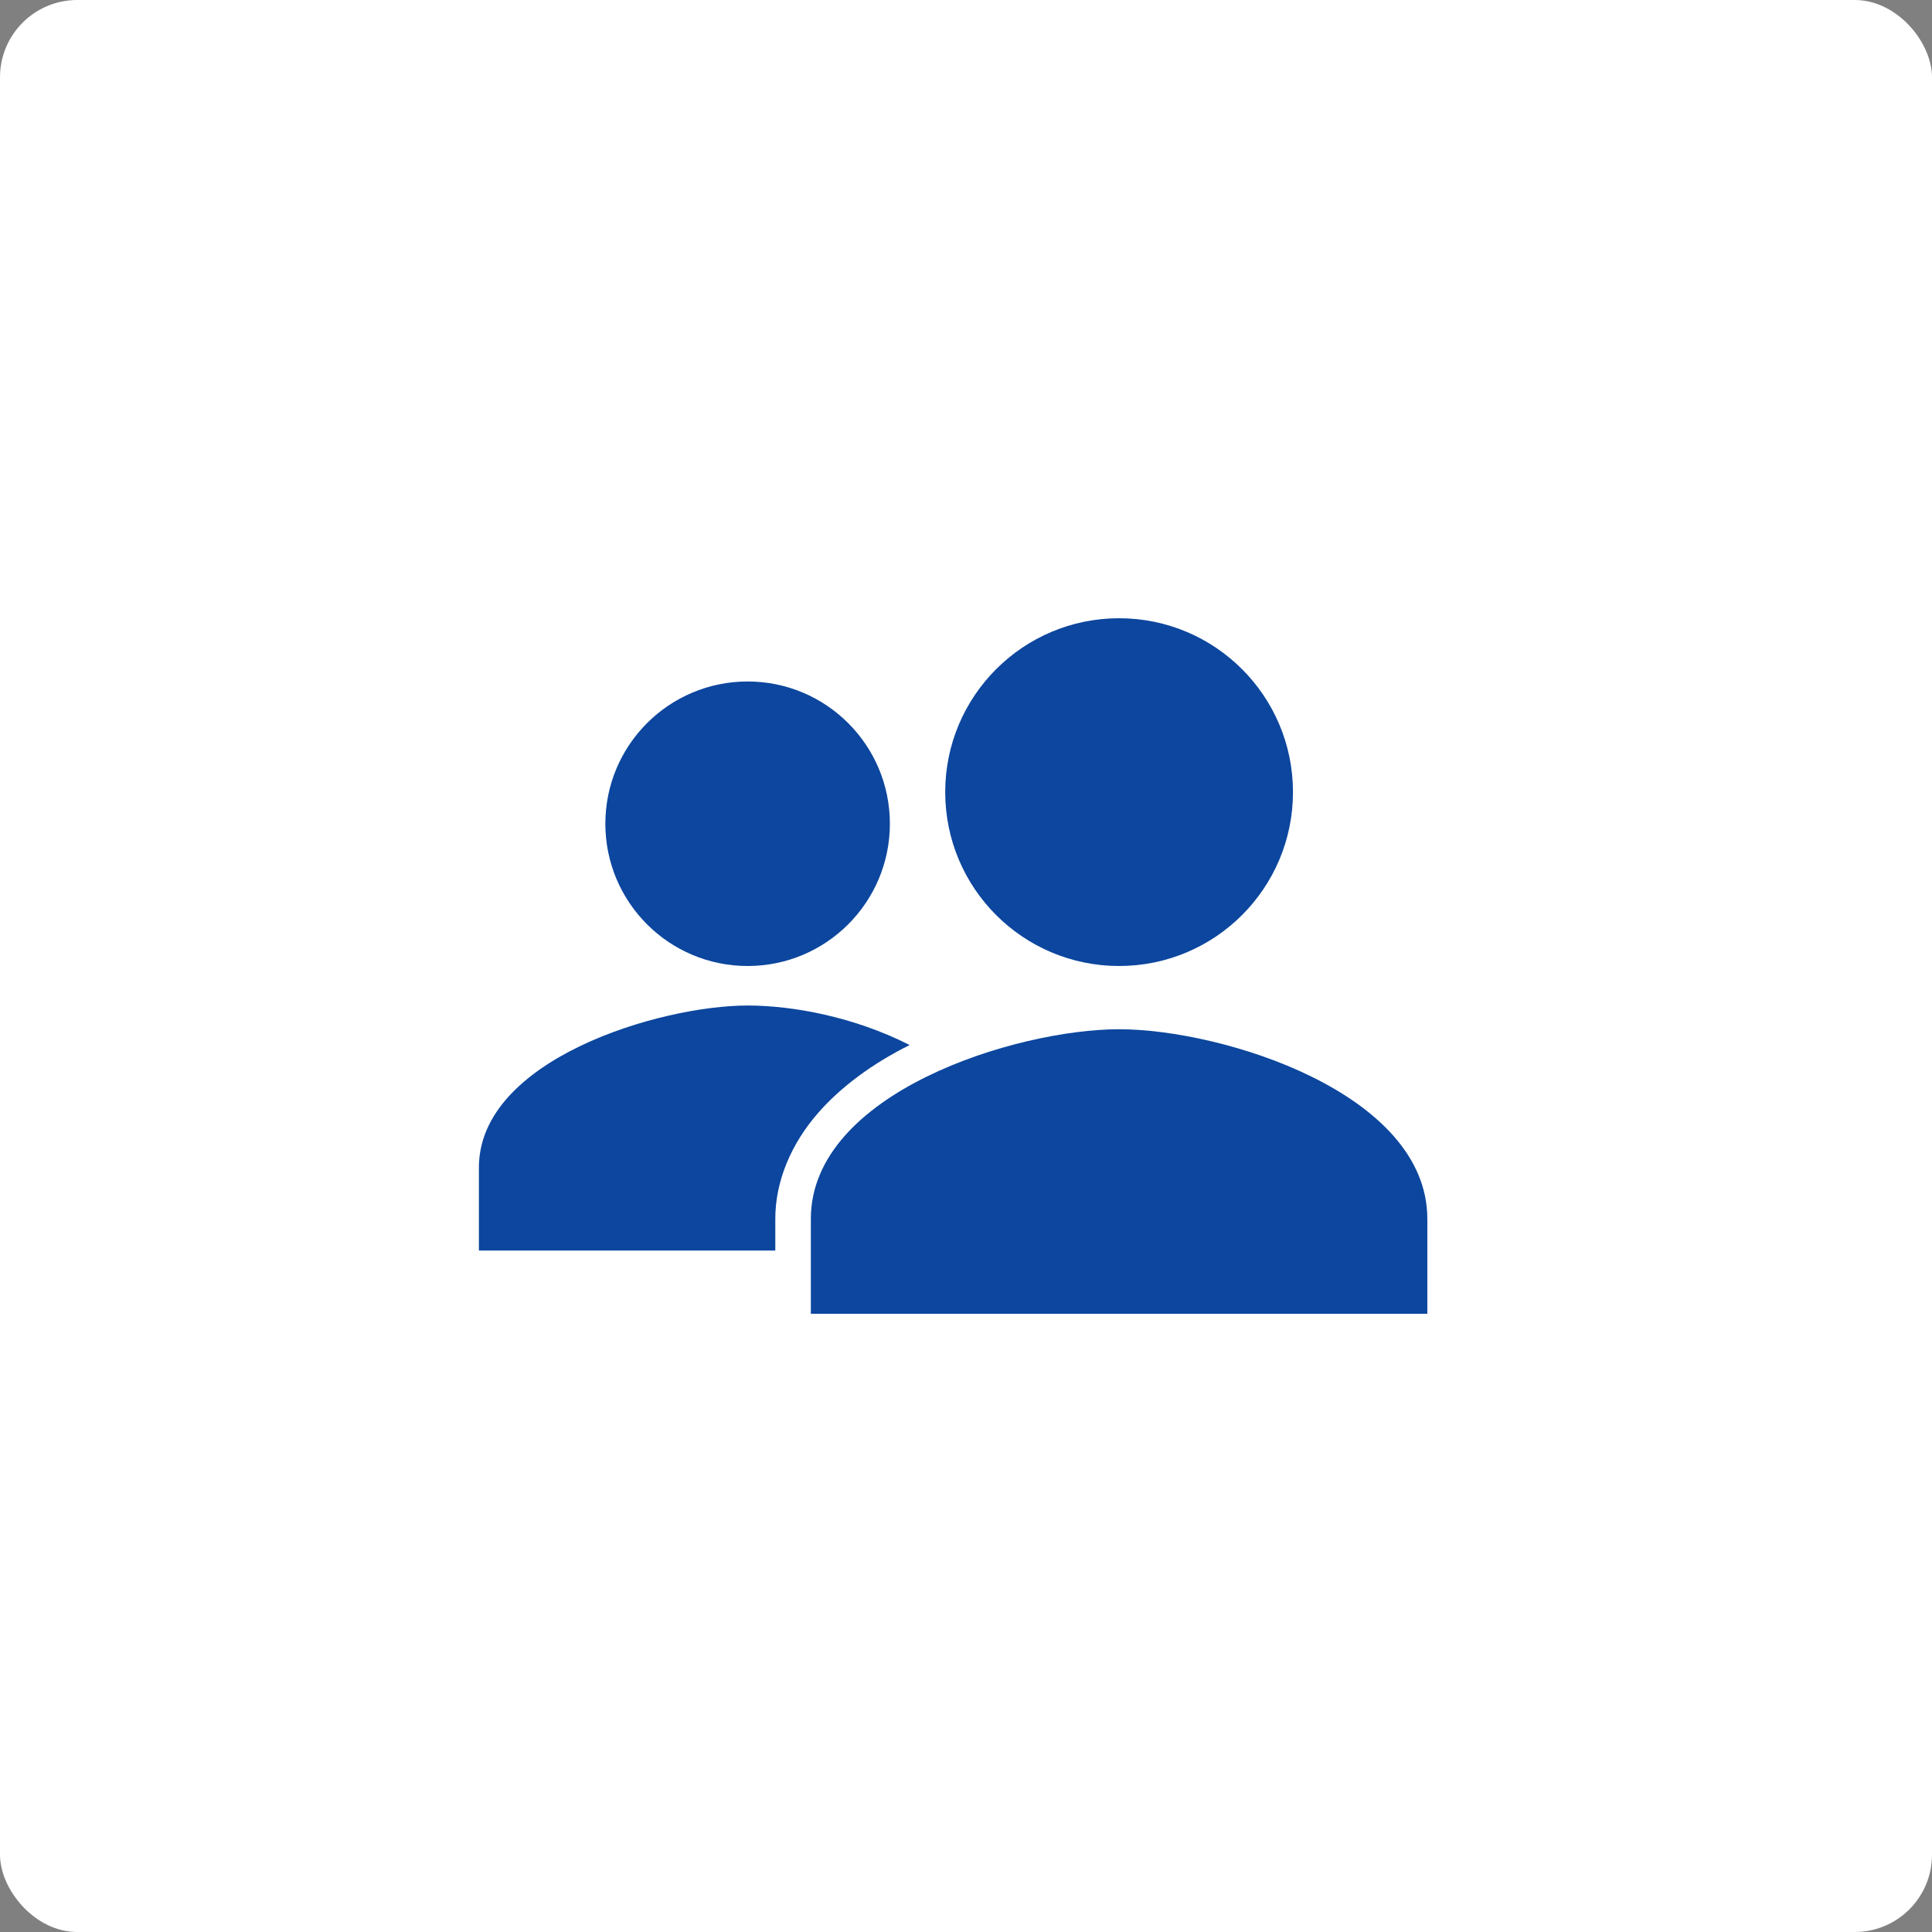 <svg width="75" height="75" viewBox="0 0 75 75" fill="none" xmlns="http://www.w3.org/2000/svg">
<rect x="0" y="0" width="75" height="75" fill="#808080" stroke="none"/>
<rect width="75" height="75" rx="3" fill="white"/>
<path d="M29.023 37.5C32.073 37.5 34.545 35.027 34.545 31.977C34.545 28.927 32.073 26.455 29.023 26.455C25.973 26.455 23.5 28.927 23.5 31.977C23.5 35.027 25.973 37.5 29.023 37.5Z" fill="#0C469E"/>
<path d="M35.312 40.568C33.153 39.471 30.769 39.034 29.023 39.034C25.603 39.034 18.591 41.131 18.591 45.324V48.545H30.097V47.313C30.097 45.855 30.71 44.394 31.784 43.176C32.641 42.203 33.841 41.301 35.312 40.568Z" fill="#0C469E"/>
<path d="M43.443 39.955C39.449 39.955 31.477 42.421 31.477 47.318V51H55.409V47.318C55.409 42.421 47.437 39.955 43.443 39.955Z" fill="#0C469E"/>
<path d="M43.443 37.5C47.171 37.5 50.193 34.478 50.193 30.75C50.193 27.022 47.171 24 43.443 24C39.715 24 36.693 27.022 36.693 30.75C36.693 34.478 39.715 37.5 43.443 37.5Z" fill="#0C469E"/>
</svg>
